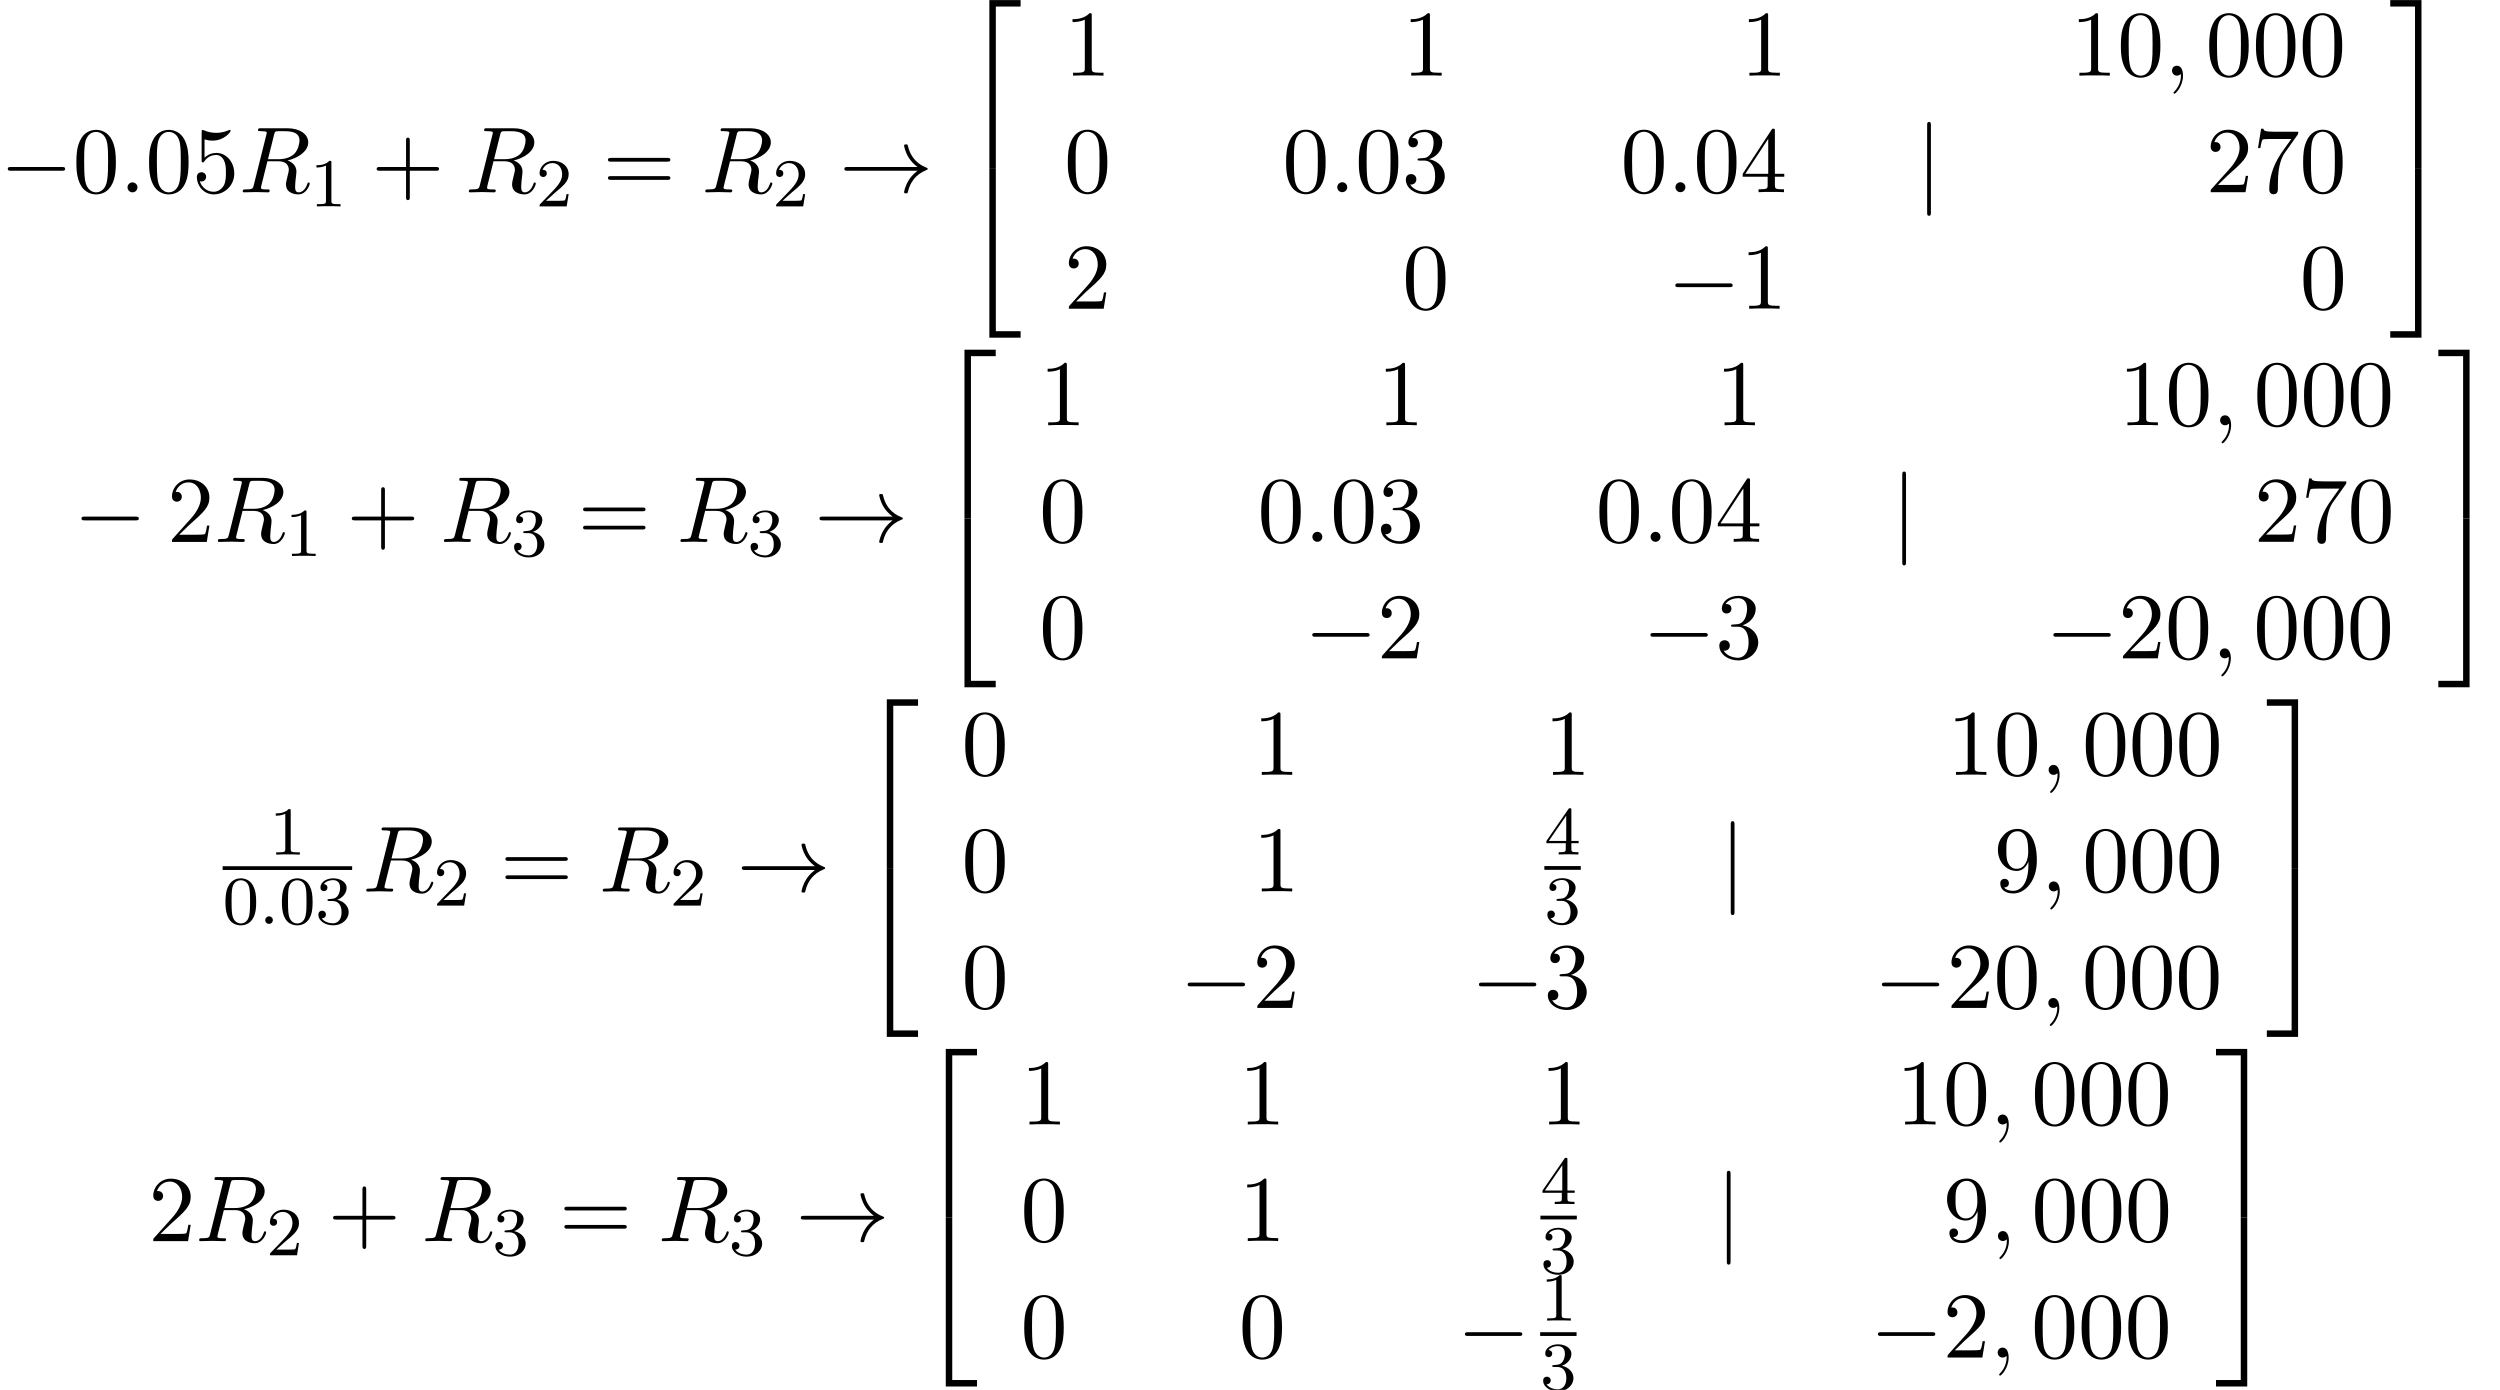 <?xml version='1.0' encoding='UTF-8'?>
<!-- This file was generated by dvisvgm 1.15.1 -->
<svg height='161.598pt' version='1.1' viewBox='80.697 72.021 290.666 161.598' width='290.666pt' xmlns='http://www.w3.org/2000/svg' xmlns:xlink='http://www.w3.org/1999/xlink'>
<defs>
<path d='M3.556 19.2H4.309V0.327H7.189V-0.425H3.556V19.2Z' id='g0-50'/>
<path d='M2.956 19.2H3.709V-0.425H0.076V0.327H2.956V19.2Z' id='g0-51'/>
<path d='M3.556 19.189H7.189V18.436H4.309V-0.436H3.556V19.189Z' id='g0-52'/>
<path d='M2.956 18.436H0.076V19.189H3.709V-0.436H2.956V18.436Z' id='g0-53'/>
<path d='M3.897 -2.542C3.897 -3.395 3.81 -3.913 3.547 -4.423C3.196 -5.125 2.55 -5.3 2.112 -5.3C1.108 -5.3 0.741 -4.551 0.63 -4.328C0.343 -3.746 0.327 -2.957 0.327 -2.542C0.327 -2.016 0.351 -1.211 0.733 -0.574C1.1 0.016 1.69 0.167 2.112 0.167C2.495 0.167 3.18 0.048 3.579 -0.741C3.873 -1.315 3.897 -2.024 3.897 -2.542ZM2.112 -0.056C1.841 -0.056 1.291 -0.183 1.124 -1.02C1.036 -1.474 1.036 -2.224 1.036 -2.638C1.036 -3.188 1.036 -3.746 1.124 -4.184C1.291 -4.997 1.913 -5.077 2.112 -5.077C2.383 -5.077 2.933 -4.941 3.092 -4.216C3.188 -3.778 3.188 -3.18 3.188 -2.638C3.188 -2.168 3.188 -1.451 3.092 -1.004C2.925 -0.167 2.375 -0.056 2.112 -0.056Z' id='g4-48'/>
<path d='M2.503 -5.077C2.503 -5.292 2.487 -5.3 2.271 -5.3C1.945 -4.981 1.522 -4.79 0.765 -4.79V-4.527C0.98 -4.527 1.411 -4.527 1.873 -4.742V-0.654C1.873 -0.359 1.849 -0.263 1.092 -0.263H0.813V0C1.14 -0.024 1.825 -0.024 2.184 -0.024S3.236 -0.024 3.563 0V-0.263H3.284C2.527 -0.263 2.503 -0.359 2.503 -0.654V-5.077Z' id='g4-49'/>
<path d='M2.248 -1.626C2.375 -1.745 2.71 -2.008 2.837 -2.12C3.332 -2.574 3.802 -3.013 3.802 -3.738C3.802 -4.686 3.005 -5.3 2.008 -5.3C1.052 -5.3 0.422 -4.575 0.422 -3.865C0.422 -3.475 0.733 -3.419 0.845 -3.419C1.012 -3.419 1.259 -3.539 1.259 -3.842C1.259 -4.256 0.861 -4.256 0.765 -4.256C0.996 -4.838 1.53 -5.037 1.921 -5.037C2.662 -5.037 3.045 -4.407 3.045 -3.738C3.045 -2.909 2.463 -2.303 1.522 -1.339L0.518 -0.303C0.422 -0.215 0.422 -0.199 0.422 0H3.571L3.802 -1.427H3.555C3.531 -1.267 3.467 -0.869 3.371 -0.717C3.324 -0.654 2.718 -0.654 2.59 -0.654H1.172L2.248 -1.626Z' id='g4-50'/>
<path d='M2.016 -2.662C2.646 -2.662 3.045 -2.2 3.045 -1.363C3.045 -0.367 2.479 -0.072 2.056 -0.072C1.618 -0.072 1.02 -0.231 0.741 -0.654C1.028 -0.654 1.227 -0.837 1.227 -1.1C1.227 -1.355 1.044 -1.538 0.789 -1.538C0.574 -1.538 0.351 -1.403 0.351 -1.084C0.351 -0.327 1.164 0.167 2.072 0.167C3.132 0.167 3.873 -0.566 3.873 -1.363C3.873 -2.024 3.347 -2.63 2.534 -2.805C3.164 -3.029 3.634 -3.571 3.634 -4.208S2.917 -5.3 2.088 -5.3C1.235 -5.3 0.59 -4.838 0.59 -4.232C0.59 -3.937 0.789 -3.81 0.996 -3.81C1.243 -3.81 1.403 -3.985 1.403 -4.216C1.403 -4.511 1.148 -4.623 0.972 -4.631C1.307 -5.069 1.921 -5.093 2.064 -5.093C2.271 -5.093 2.877 -5.029 2.877 -4.208C2.877 -3.65 2.646 -3.316 2.534 -3.188C2.295 -2.941 2.112 -2.925 1.626 -2.893C1.474 -2.885 1.411 -2.877 1.411 -2.774C1.411 -2.662 1.482 -2.662 1.618 -2.662H2.016Z' id='g4-51'/>
<path d='M3.14 -5.157C3.14 -5.316 3.14 -5.38 2.973 -5.38C2.869 -5.38 2.861 -5.372 2.782 -5.26L0.239 -1.57V-1.307H2.487V-0.646C2.487 -0.351 2.463 -0.263 1.849 -0.263H1.666V0C2.343 -0.024 2.359 -0.024 2.813 -0.024S3.284 -0.024 3.961 0V-0.263H3.778C3.164 -0.263 3.14 -0.351 3.14 -0.646V-1.307H3.985V-1.57H3.14V-5.157ZM2.542 -4.511V-1.57H0.518L2.542 -4.511Z' id='g4-52'/>
<path d='M4.462 -2.509H7.505C7.658 -2.509 7.865 -2.509 7.865 -2.727S7.658 -2.945 7.505 -2.945H4.462V-6C4.462 -6.153 4.462 -6.36 4.244 -6.36S4.025 -6.153 4.025 -6V-2.945H0.971C0.818 -2.945 0.611 -2.945 0.611 -2.727S0.818 -2.509 0.971 -2.509H4.025V0.545C4.025 0.698 4.025 0.905 4.244 0.905S4.462 0.698 4.462 0.545V-2.509Z' id='g5-43'/>
<path d='M5.018 -3.491C5.018 -4.364 4.964 -5.236 4.582 -6.044C4.08 -7.091 3.185 -7.265 2.727 -7.265C2.073 -7.265 1.276 -6.982 0.829 -5.967C0.48 -5.215 0.425 -4.364 0.425 -3.491C0.425 -2.673 0.469 -1.691 0.916 -0.862C1.385 0.022 2.182 0.24 2.716 0.24C3.305 0.24 4.135 0.011 4.615 -1.025C4.964 -1.778 5.018 -2.629 5.018 -3.491ZM2.716 0C2.291 0 1.647 -0.273 1.451 -1.32C1.331 -1.975 1.331 -2.978 1.331 -3.622C1.331 -4.32 1.331 -5.04 1.418 -5.629C1.625 -6.927 2.444 -7.025 2.716 -7.025C3.076 -7.025 3.796 -6.829 4.004 -5.749C4.113 -5.138 4.113 -4.309 4.113 -3.622C4.113 -2.804 4.113 -2.062 3.993 -1.364C3.829 -0.327 3.207 0 2.716 0Z' id='g5-48'/>
<path d='M3.207 -6.982C3.207 -7.244 3.207 -7.265 2.956 -7.265C2.28 -6.567 1.32 -6.567 0.971 -6.567V-6.229C1.189 -6.229 1.833 -6.229 2.4 -6.513V-0.862C2.4 -0.469 2.367 -0.338 1.385 -0.338H1.036V0C1.418 -0.033 2.367 -0.033 2.804 -0.033S4.189 -0.033 4.571 0V-0.338H4.222C3.24 -0.338 3.207 -0.458 3.207 -0.862V-6.982Z' id='g5-49'/>
<path d='M1.385 -0.84L2.542 -1.964C4.244 -3.469 4.898 -4.058 4.898 -5.149C4.898 -6.393 3.916 -7.265 2.585 -7.265C1.353 -7.265 0.545 -6.262 0.545 -5.291C0.545 -4.68 1.091 -4.68 1.124 -4.68C1.309 -4.68 1.691 -4.811 1.691 -5.258C1.691 -5.542 1.495 -5.825 1.113 -5.825C1.025 -5.825 1.004 -5.825 0.971 -5.815C1.222 -6.524 1.811 -6.927 2.444 -6.927C3.436 -6.927 3.905 -6.044 3.905 -5.149C3.905 -4.276 3.36 -3.415 2.76 -2.738L0.665 -0.404C0.545 -0.284 0.545 -0.262 0.545 0H4.593L4.898 -1.898H4.625C4.571 -1.571 4.495 -1.091 4.385 -0.927C4.309 -0.84 3.589 -0.84 3.349 -0.84H1.385Z' id='g5-50'/>
<path d='M3.164 -3.84C4.058 -4.135 4.691 -4.898 4.691 -5.76C4.691 -6.655 3.731 -7.265 2.684 -7.265C1.582 -7.265 0.753 -6.611 0.753 -5.782C0.753 -5.422 0.993 -5.215 1.309 -5.215C1.647 -5.215 1.865 -5.455 1.865 -5.771C1.865 -6.316 1.353 -6.316 1.189 -6.316C1.527 -6.851 2.247 -6.993 2.64 -6.993C3.087 -6.993 3.687 -6.753 3.687 -5.771C3.687 -5.64 3.665 -5.007 3.382 -4.527C3.055 -4.004 2.684 -3.971 2.411 -3.96C2.324 -3.949 2.062 -3.927 1.985 -3.927C1.898 -3.916 1.822 -3.905 1.822 -3.796C1.822 -3.676 1.898 -3.676 2.084 -3.676H2.564C3.458 -3.676 3.862 -2.935 3.862 -1.865C3.862 -0.382 3.109 -0.065 2.629 -0.065C2.16 -0.065 1.342 -0.251 0.96 -0.895C1.342 -0.84 1.68 -1.08 1.68 -1.495C1.68 -1.887 1.385 -2.105 1.069 -2.105C0.807 -2.105 0.458 -1.953 0.458 -1.473C0.458 -0.48 1.473 0.24 2.662 0.24C3.993 0.24 4.985 -0.753 4.985 -1.865C4.985 -2.76 4.298 -3.611 3.164 -3.84Z' id='g5-51'/>
<path d='M3.207 -1.8V-0.851C3.207 -0.458 3.185 -0.338 2.378 -0.338H2.149V0C2.596 -0.033 3.164 -0.033 3.622 -0.033S4.658 -0.033 5.105 0V-0.338H4.876C4.069 -0.338 4.047 -0.458 4.047 -0.851V-1.8H5.138V-2.138H4.047V-7.102C4.047 -7.32 4.047 -7.385 3.873 -7.385C3.775 -7.385 3.742 -7.385 3.655 -7.255L0.305 -2.138V-1.8H3.207ZM3.273 -2.138H0.611L3.273 -6.207V-2.138Z' id='g5-52'/>
<path d='M4.898 -2.193C4.898 -3.491 4.004 -4.582 2.825 -4.582C2.302 -4.582 1.833 -4.407 1.44 -4.025V-6.153C1.658 -6.087 2.018 -6.011 2.367 -6.011C3.709 -6.011 4.473 -7.004 4.473 -7.145C4.473 -7.211 4.44 -7.265 4.364 -7.265C4.353 -7.265 4.331 -7.265 4.276 -7.233C4.058 -7.135 3.524 -6.916 2.793 -6.916C2.356 -6.916 1.855 -6.993 1.342 -7.222C1.255 -7.255 1.233 -7.255 1.211 -7.255C1.102 -7.255 1.102 -7.167 1.102 -6.993V-3.764C1.102 -3.567 1.102 -3.48 1.255 -3.48C1.331 -3.48 1.353 -3.513 1.396 -3.578C1.516 -3.753 1.92 -4.342 2.804 -4.342C3.371 -4.342 3.644 -3.84 3.731 -3.644C3.905 -3.24 3.927 -2.815 3.927 -2.269C3.927 -1.887 3.927 -1.233 3.665 -0.775C3.404 -0.349 3 -0.065 2.498 -0.065C1.702 -0.065 1.08 -0.644 0.895 -1.287C0.927 -1.276 0.96 -1.265 1.08 -1.265C1.44 -1.265 1.625 -1.538 1.625 -1.8S1.44 -2.335 1.08 -2.335C0.927 -2.335 0.545 -2.258 0.545 -1.756C0.545 -0.818 1.298 0.24 2.52 0.24C3.785 0.24 4.898 -0.807 4.898 -2.193Z' id='g5-53'/>
<path d='M5.193 -6.644C5.291 -6.775 5.291 -6.796 5.291 -7.025H2.64C1.309 -7.025 1.287 -7.167 1.244 -7.375H0.971L0.611 -5.127H0.884C0.916 -5.302 1.015 -5.989 1.156 -6.12C1.233 -6.185 2.084 -6.185 2.225 -6.185H4.484C4.364 -6.011 3.502 -4.822 3.262 -4.462C2.28 -2.989 1.92 -1.473 1.92 -0.36C1.92 -0.251 1.92 0.24 2.422 0.24S2.924 -0.251 2.924 -0.36V-0.916C2.924 -1.516 2.956 -2.116 3.044 -2.705C3.087 -2.956 3.24 -3.895 3.72 -4.571L5.193 -6.644Z' id='g5-55'/>
<path d='M4.004 -3.469V-3.12C4.004 -0.567 2.869 -0.065 2.236 -0.065C2.051 -0.065 1.462 -0.087 1.167 -0.458C1.647 -0.458 1.735 -0.775 1.735 -0.96C1.735 -1.298 1.473 -1.462 1.233 -1.462C1.058 -1.462 0.731 -1.364 0.731 -0.938C0.731 -0.207 1.32 0.24 2.247 0.24C3.655 0.24 4.985 -1.244 4.985 -3.589C4.985 -6.524 3.731 -7.265 2.76 -7.265C2.16 -7.265 1.625 -7.069 1.156 -6.578C0.709 -6.087 0.458 -5.629 0.458 -4.811C0.458 -3.447 1.418 -2.378 2.64 -2.378C3.305 -2.378 3.753 -2.836 4.004 -3.469ZM2.651 -2.629C2.476 -2.629 1.975 -2.629 1.636 -3.316C1.44 -3.72 1.44 -4.265 1.44 -4.8C1.44 -5.389 1.44 -5.902 1.669 -6.305C1.964 -6.851 2.378 -6.993 2.76 -6.993C3.262 -6.993 3.622 -6.622 3.807 -6.131C3.938 -5.782 3.982 -5.095 3.982 -4.593C3.982 -3.687 3.611 -2.629 2.651 -2.629Z' id='g5-57'/>
<path d='M7.495 -3.567C7.658 -3.567 7.865 -3.567 7.865 -3.785S7.658 -4.004 7.505 -4.004H0.971C0.818 -4.004 0.611 -4.004 0.611 -3.785S0.818 -3.567 0.982 -3.567H7.495ZM7.505 -1.451C7.658 -1.451 7.865 -1.451 7.865 -1.669S7.658 -1.887 7.495 -1.887H0.982C0.818 -1.887 0.611 -1.887 0.611 -1.669S0.818 -1.451 0.971 -1.451H7.505Z' id='g5-61'/>
<path d='M2.095 -0.578C2.095 -0.895 1.833 -1.156 1.516 -1.156S0.938 -0.895 0.938 -0.578S1.2 0 1.516 0S2.095 -0.262 2.095 -0.578Z' id='g3-58'/>
<path d='M2.215 -0.011C2.215 -0.731 1.942 -1.156 1.516 -1.156C1.156 -1.156 0.938 -0.884 0.938 -0.578C0.938 -0.284 1.156 0 1.516 0C1.647 0 1.789 -0.044 1.898 -0.142C1.931 -0.164 1.942 -0.175 1.953 -0.175S1.975 -0.164 1.975 -0.011C1.975 0.796 1.593 1.451 1.233 1.811C1.113 1.931 1.113 1.953 1.113 1.985C1.113 2.062 1.167 2.105 1.222 2.105C1.342 2.105 2.215 1.265 2.215 -0.011Z' id='g3-59'/>
<path d='M4.091 -6.698C4.156 -6.96 4.189 -7.069 4.396 -7.102C4.495 -7.113 4.844 -7.113 5.062 -7.113C5.836 -7.113 7.047 -7.113 7.047 -6.033C7.047 -5.662 6.873 -4.909 6.447 -4.484C6.164 -4.2 5.585 -3.851 4.604 -3.851H3.382L4.091 -6.698ZM5.662 -3.709C6.764 -3.949 8.062 -4.713 8.062 -5.815C8.062 -6.753 7.08 -7.451 5.651 -7.451H2.542C2.324 -7.451 2.225 -7.451 2.225 -7.233C2.225 -7.113 2.324 -7.113 2.531 -7.113C2.553 -7.113 2.76 -7.113 2.945 -7.091C3.142 -7.069 3.24 -7.058 3.24 -6.916C3.24 -6.873 3.229 -6.84 3.196 -6.709L1.735 -0.851C1.625 -0.425 1.604 -0.338 0.742 -0.338C0.545 -0.338 0.447 -0.338 0.447 -0.12C0.447 0 0.578 0 0.6 0C0.905 0 1.669 -0.033 1.975 -0.033S3.055 0 3.36 0C3.447 0 3.578 0 3.578 -0.218C3.578 -0.338 3.48 -0.338 3.273 -0.338C2.869 -0.338 2.564 -0.338 2.564 -0.535C2.564 -0.6 2.585 -0.655 2.596 -0.72L3.316 -3.611H4.615C5.607 -3.611 5.804 -3 5.804 -2.618C5.804 -2.455 5.716 -2.116 5.651 -1.865C5.575 -1.56 5.476 -1.156 5.476 -0.938C5.476 0.24 6.785 0.24 6.927 0.24C7.855 0.24 8.236 -0.862 8.236 -1.015C8.236 -1.145 8.116 -1.145 8.105 -1.145C8.007 -1.145 7.985 -1.069 7.964 -0.993C7.691 -0.185 7.222 0 6.971 0C6.611 0 6.535 -0.24 6.535 -0.665C6.535 -1.004 6.6 -1.56 6.644 -1.909C6.665 -2.062 6.687 -2.269 6.687 -2.422C6.687 -3.262 5.956 -3.6 5.662 -3.709Z' id='g3-82'/>
<path d='M7.189 -2.509C7.375 -2.509 7.571 -2.509 7.571 -2.727S7.375 -2.945 7.189 -2.945H1.287C1.102 -2.945 0.905 -2.945 0.905 -2.727S1.102 -2.509 1.287 -2.509H7.189Z' id='g1-0'/>
<path d='M9.098 -2.509C8.498 -2.051 8.204 -1.604 8.116 -1.462C7.625 -0.709 7.538 -0.022 7.538 -0.011C7.538 0.12 7.669 0.12 7.756 0.12C7.942 0.12 7.953 0.098 7.996 -0.098C8.247 -1.167 8.891 -2.084 10.124 -2.585C10.255 -2.629 10.287 -2.651 10.287 -2.727S10.222 -2.836 10.2 -2.847C9.72 -3.033 8.4 -3.578 7.985 -5.411C7.953 -5.542 7.942 -5.575 7.756 -5.575C7.669 -5.575 7.538 -5.575 7.538 -5.444C7.538 -5.422 7.636 -4.735 8.095 -4.004C8.313 -3.676 8.629 -3.295 9.098 -2.945H0.993C0.796 -2.945 0.6 -2.945 0.6 -2.727S0.796 -2.509 0.993 -2.509H9.098Z' id='g1-33'/>
<path d='M1.735 -7.789C1.735 -7.985 1.735 -8.182 1.516 -8.182S1.298 -7.985 1.298 -7.789V2.335C1.298 2.531 1.298 2.727 1.516 2.727S1.735 2.531 1.735 2.335V-7.789Z' id='g1-106'/>
<path d='M1.618 -0.438C1.618 -0.709 1.395 -0.885 1.18 -0.885C0.925 -0.885 0.733 -0.677 0.733 -0.446C0.733 -0.175 0.956 0 1.172 0C1.427 0 1.618 -0.207 1.618 -0.438Z' id='g2-58'/>
</defs>
<g id='page1'>
<use x='80.697' xlink:href='#g1-0' y='94.383'/>
<use x='89.151' xlink:href='#g5-48' y='94.383'/>
<use x='94.585' xlink:href='#g3-58' y='94.383'/>
<use x='97.604' xlink:href='#g5-48' y='94.383'/>
<use x='103.038' xlink:href='#g5-53' y='94.383'/>
<use x='108.472' xlink:href='#g3-82' y='94.383'/>
<use x='116.724' xlink:href='#g4-49' y='96.02'/>
<use x='123.881' xlink:href='#g5-43' y='94.383'/>
<use x='134.758' xlink:href='#g3-82' y='94.383'/>
<use x='143.01' xlink:href='#g4-50' y='96.02'/>
<use x='150.773' xlink:href='#g5-61' y='94.383'/>
<use x='162.256' xlink:href='#g3-82' y='94.383'/>
<use x='170.509' xlink:href='#g4-50' y='96.02'/>
<use x='178.271' xlink:href='#g1-33' y='94.383'/>
<use x='192.17' xlink:href='#g0-50' y='72.456'/>
<use x='192.17' xlink:href='#g0-52' y='92.093'/>
<use x='204.424' xlink:href='#g5-49' y='80.817'/>
<use x='243.743' xlink:href='#g5-49' y='80.817'/>
<use x='283.062' xlink:href='#g5-49' y='80.817'/>
<use x='204.424' xlink:href='#g5-48' y='94.366'/>
<use x='229.804' xlink:href='#g5-48' y='94.366'/>
<use x='235.238' xlink:href='#g3-58' y='94.366'/>
<use x='238.257' xlink:href='#g5-48' y='94.366'/>
<use x='243.691' xlink:href='#g5-51' y='94.366'/>
<use x='269.123' xlink:href='#g5-48' y='94.366'/>
<use x='274.557' xlink:href='#g3-58' y='94.366'/>
<use x='277.576' xlink:href='#g5-48' y='94.366'/>
<use x='283.01' xlink:href='#g5-52' y='94.366'/>
<use x='204.424' xlink:href='#g5-50' y='107.915'/>
<use x='243.743' xlink:href='#g5-48' y='107.915'/>
<use x='274.577' xlink:href='#g1-0' y='107.915'/>
<use x='283.031' xlink:href='#g5-49' y='107.915'/>
<use x='303.461' xlink:href='#g1-106' y='94.383'/>
<use x='321.424' xlink:href='#g5-49' y='80.817'/>
<use x='326.858' xlink:href='#g5-48' y='80.817'/>
<use x='332.292' xlink:href='#g3-59' y='80.817'/>
<use x='337.129' xlink:href='#g5-48' y='80.817'/>
<use x='342.564' xlink:href='#g5-48' y='80.817'/>
<use x='347.998' xlink:href='#g5-48' y='80.817'/>
<use x='337.181' xlink:href='#g5-50' y='94.366'/>
<use x='342.616' xlink:href='#g5-55' y='94.366'/>
<use x='348.05' xlink:href='#g5-48' y='94.366'/>
<use x='348.09' xlink:href='#g5-48' y='107.915'/>
<use x='358.526' xlink:href='#g0-51' y='72.456'/>
<use x='358.526' xlink:href='#g0-53' y='92.093'/>
<use x='89.267' xlink:href='#g1-0' y='135.031'/>
<use x='100.145' xlink:href='#g5-50' y='135.031'/>
<use x='105.579' xlink:href='#g3-82' y='135.031'/>
<use x='113.831' xlink:href='#g4-49' y='136.667'/>
<use x='120.988' xlink:href='#g5-43' y='135.031'/>
<use x='131.865' xlink:href='#g3-82' y='135.031'/>
<use x='140.117' xlink:href='#g4-51' y='136.667'/>
<use x='147.88' xlink:href='#g5-61' y='135.031'/>
<use x='159.363' xlink:href='#g3-82' y='135.031'/>
<use x='167.615' xlink:href='#g4-51' y='136.667'/>
<use x='175.378' xlink:href='#g1-33' y='135.031'/>
<use x='189.277' xlink:href='#g0-50' y='113.104'/>
<use x='189.277' xlink:href='#g0-52' y='132.74'/>
<use x='201.531' xlink:href='#g5-49' y='121.464'/>
<use x='240.85' xlink:href='#g5-49' y='121.464'/>
<use x='280.169' xlink:href='#g5-49' y='121.464'/>
<use x='201.531' xlink:href='#g5-48' y='135.014'/>
<use x='226.911' xlink:href='#g5-48' y='135.014'/>
<use x='232.345' xlink:href='#g3-58' y='135.014'/>
<use x='235.364' xlink:href='#g5-48' y='135.014'/>
<use x='240.798' xlink:href='#g5-51' y='135.014'/>
<use x='266.23' xlink:href='#g5-48' y='135.014'/>
<use x='271.664' xlink:href='#g3-58' y='135.014'/>
<use x='274.683' xlink:href='#g5-48' y='135.014'/>
<use x='280.117' xlink:href='#g5-52' y='135.014'/>
<use x='201.531' xlink:href='#g5-48' y='148.563'/>
<use x='232.365' xlink:href='#g1-0' y='148.563'/>
<use x='240.818' xlink:href='#g5-50' y='148.563'/>
<use x='271.684' xlink:href='#g1-0' y='148.563'/>
<use x='280.138' xlink:href='#g5-51' y='148.563'/>
<use x='300.568' xlink:href='#g1-106' y='135.031'/>
<use x='327.016' xlink:href='#g5-49' y='121.464'/>
<use x='332.45' xlink:href='#g5-48' y='121.464'/>
<use x='337.884' xlink:href='#g3-59' y='121.464'/>
<use x='342.721' xlink:href='#g5-48' y='121.464'/>
<use x='348.155' xlink:href='#g5-48' y='121.464'/>
<use x='353.589' xlink:href='#g5-48' y='121.464'/>
<use x='342.773' xlink:href='#g5-50' y='135.014'/>
<use x='348.207' xlink:href='#g5-55' y='135.014'/>
<use x='353.641' xlink:href='#g5-48' y='135.014'/>
<use x='318.531' xlink:href='#g1-0' y='148.563'/>
<use x='326.984' xlink:href='#g5-50' y='148.563'/>
<use x='332.418' xlink:href='#g5-48' y='148.563'/>
<use x='337.852' xlink:href='#g3-59' y='148.563'/>
<use x='342.689' xlink:href='#g5-48' y='148.563'/>
<use x='348.124' xlink:href='#g5-48' y='148.563'/>
<use x='353.558' xlink:href='#g5-48' y='148.563'/>
<use x='364.118' xlink:href='#g0-51' y='113.104'/>
<use x='364.118' xlink:href='#g0-53' y='132.74'/>
<use x='111.994' xlink:href='#g4-49' y='171.383'/>
<rect height='0.436' width='15.055' x='106.584' y='172.733'/>
<use x='106.584' xlink:href='#g4-48' y='179.441'/>
<use x='110.802' xlink:href='#g2-58' y='179.441'/>
<use x='113.146' xlink:href='#g4-48' y='179.441'/>
<use x='117.364' xlink:href='#g4-51' y='179.441'/>
<use x='122.834' xlink:href='#g3-82' y='175.679'/>
<use x='131.087' xlink:href='#g4-50' y='177.315'/>
<use x='138.849' xlink:href='#g5-61' y='175.679'/>
<use x='150.333' xlink:href='#g3-82' y='175.679'/>
<use x='158.585' xlink:href='#g4-50' y='177.315'/>
<use x='166.347' xlink:href='#g1-33' y='175.679'/>
<use x='180.246' xlink:href='#g0-50' y='153.751'/>
<use x='180.246' xlink:href='#g0-52' y='173.388'/>
<use x='192.5' xlink:href='#g5-48' y='162.112'/>
<use x='226.365' xlink:href='#g5-49' y='162.112'/>
<use x='260.229' xlink:href='#g5-49' y='162.112'/>
<use x='192.5' xlink:href='#g5-48' y='175.661'/>
<use x='226.365' xlink:href='#g5-49' y='175.661'/>
<use x='260.254' xlink:href='#g4-52' y='171.366'/>
<rect height='0.436' width='4.234' x='260.254' y='172.716'/>
<use x='260.254' xlink:href='#g4-51' y='179.423'/>
<use x='192.5' xlink:href='#g5-48' y='189.21'/>
<use x='217.88' xlink:href='#g1-0' y='189.21'/>
<use x='226.333' xlink:href='#g5-50' y='189.21'/>
<use x='251.745' xlink:href='#g1-0' y='189.21'/>
<use x='260.198' xlink:href='#g5-51' y='189.21'/>
<use x='280.628' xlink:href='#g1-106' y='175.679'/>
<use x='307.076' xlink:href='#g5-49' y='162.112'/>
<use x='312.51' xlink:href='#g5-48' y='162.112'/>
<use x='317.944' xlink:href='#g3-59' y='162.112'/>
<use x='322.781' xlink:href='#g5-48' y='162.112'/>
<use x='328.215' xlink:href='#g5-48' y='162.112'/>
<use x='333.65' xlink:href='#g5-48' y='162.112'/>
<use x='312.53' xlink:href='#g5-57' y='175.661'/>
<use x='317.965' xlink:href='#g3-59' y='175.661'/>
<use x='322.802' xlink:href='#g5-48' y='175.661'/>
<use x='328.236' xlink:href='#g5-48' y='175.661'/>
<use x='333.67' xlink:href='#g5-48' y='175.661'/>
<use x='298.591' xlink:href='#g1-0' y='189.21'/>
<use x='307.044' xlink:href='#g5-50' y='189.21'/>
<use x='312.478' xlink:href='#g5-48' y='189.21'/>
<use x='317.912' xlink:href='#g3-59' y='189.21'/>
<use x='322.75' xlink:href='#g5-48' y='189.21'/>
<use x='328.184' xlink:href='#g5-48' y='189.21'/>
<use x='333.618' xlink:href='#g5-48' y='189.21'/>
<use x='344.178' xlink:href='#g0-51' y='153.751'/>
<use x='344.178' xlink:href='#g0-53' y='173.388'/>
<use x='97.97' xlink:href='#g5-50' y='216.326'/>
<use x='103.405' xlink:href='#g3-82' y='216.326'/>
<use x='111.657' xlink:href='#g4-50' y='217.963'/>
<use x='118.813' xlink:href='#g5-43' y='216.326'/>
<use x='129.691' xlink:href='#g3-82' y='216.326'/>
<use x='137.943' xlink:href='#g4-51' y='217.963'/>
<use x='145.705' xlink:href='#g5-61' y='216.326'/>
<use x='157.189' xlink:href='#g3-82' y='216.326'/>
<use x='165.441' xlink:href='#g4-51' y='217.963'/>
<use x='173.204' xlink:href='#g1-33' y='216.326'/>
<use x='187.102' xlink:href='#g0-50' y='194.399'/>
<use x='187.102' xlink:href='#g0-52' y='214.035'/>
<use x='199.356' xlink:href='#g5-49' y='202.76'/>
<use x='224.736' xlink:href='#g5-49' y='202.76'/>
<use x='259.772' xlink:href='#g5-49' y='202.76'/>
<use x='199.356' xlink:href='#g5-48' y='216.309'/>
<use x='224.736' xlink:href='#g5-49' y='216.309'/>
<use x='259.796' xlink:href='#g4-52' y='212.013'/>
<rect height='0.436' width='4.234' x='259.796' y='213.363'/>
<use x='259.796' xlink:href='#g4-51' y='220.071'/>
<use x='199.356' xlink:href='#g5-48' y='229.858'/>
<use x='224.736' xlink:href='#g5-48' y='229.858'/>
<use x='250.116' xlink:href='#g1-0' y='229.858'/>
<use x='259.765' xlink:href='#g4-49' y='225.563'/>
<rect height='0.436' width='4.234' x='259.765' y='226.912'/>
<use x='259.765' xlink:href='#g4-51' y='233.62'/>
<use x='280.17' xlink:href='#g1-106' y='216.326'/>
<use x='301.163' xlink:href='#g5-49' y='202.76'/>
<use x='306.597' xlink:href='#g5-48' y='202.76'/>
<use x='312.032' xlink:href='#g3-59' y='202.76'/>
<use x='316.869' xlink:href='#g5-48' y='202.76'/>
<use x='322.303' xlink:href='#g5-48' y='202.76'/>
<use x='327.737' xlink:href='#g5-48' y='202.76'/>
<use x='306.618' xlink:href='#g5-57' y='216.309'/>
<use x='312.052' xlink:href='#g3-59' y='216.309'/>
<use x='316.889' xlink:href='#g5-48' y='216.309'/>
<use x='322.323' xlink:href='#g5-48' y='216.309'/>
<use x='327.758' xlink:href='#g5-48' y='216.309'/>
<use x='298.133' xlink:href='#g1-0' y='229.858'/>
<use x='306.586' xlink:href='#g5-50' y='229.858'/>
<use x='312.02' xlink:href='#g3-59' y='229.858'/>
<use x='316.857' xlink:href='#g5-48' y='229.858'/>
<use x='322.292' xlink:href='#g5-48' y='229.858'/>
<use x='327.726' xlink:href='#g5-48' y='229.858'/>
<use x='338.266' xlink:href='#g0-51' y='194.399'/>
<use x='338.266' xlink:href='#g0-53' y='214.035'/>
</g>
</svg>
<!--Rendered by QuickLaTeX.com-->